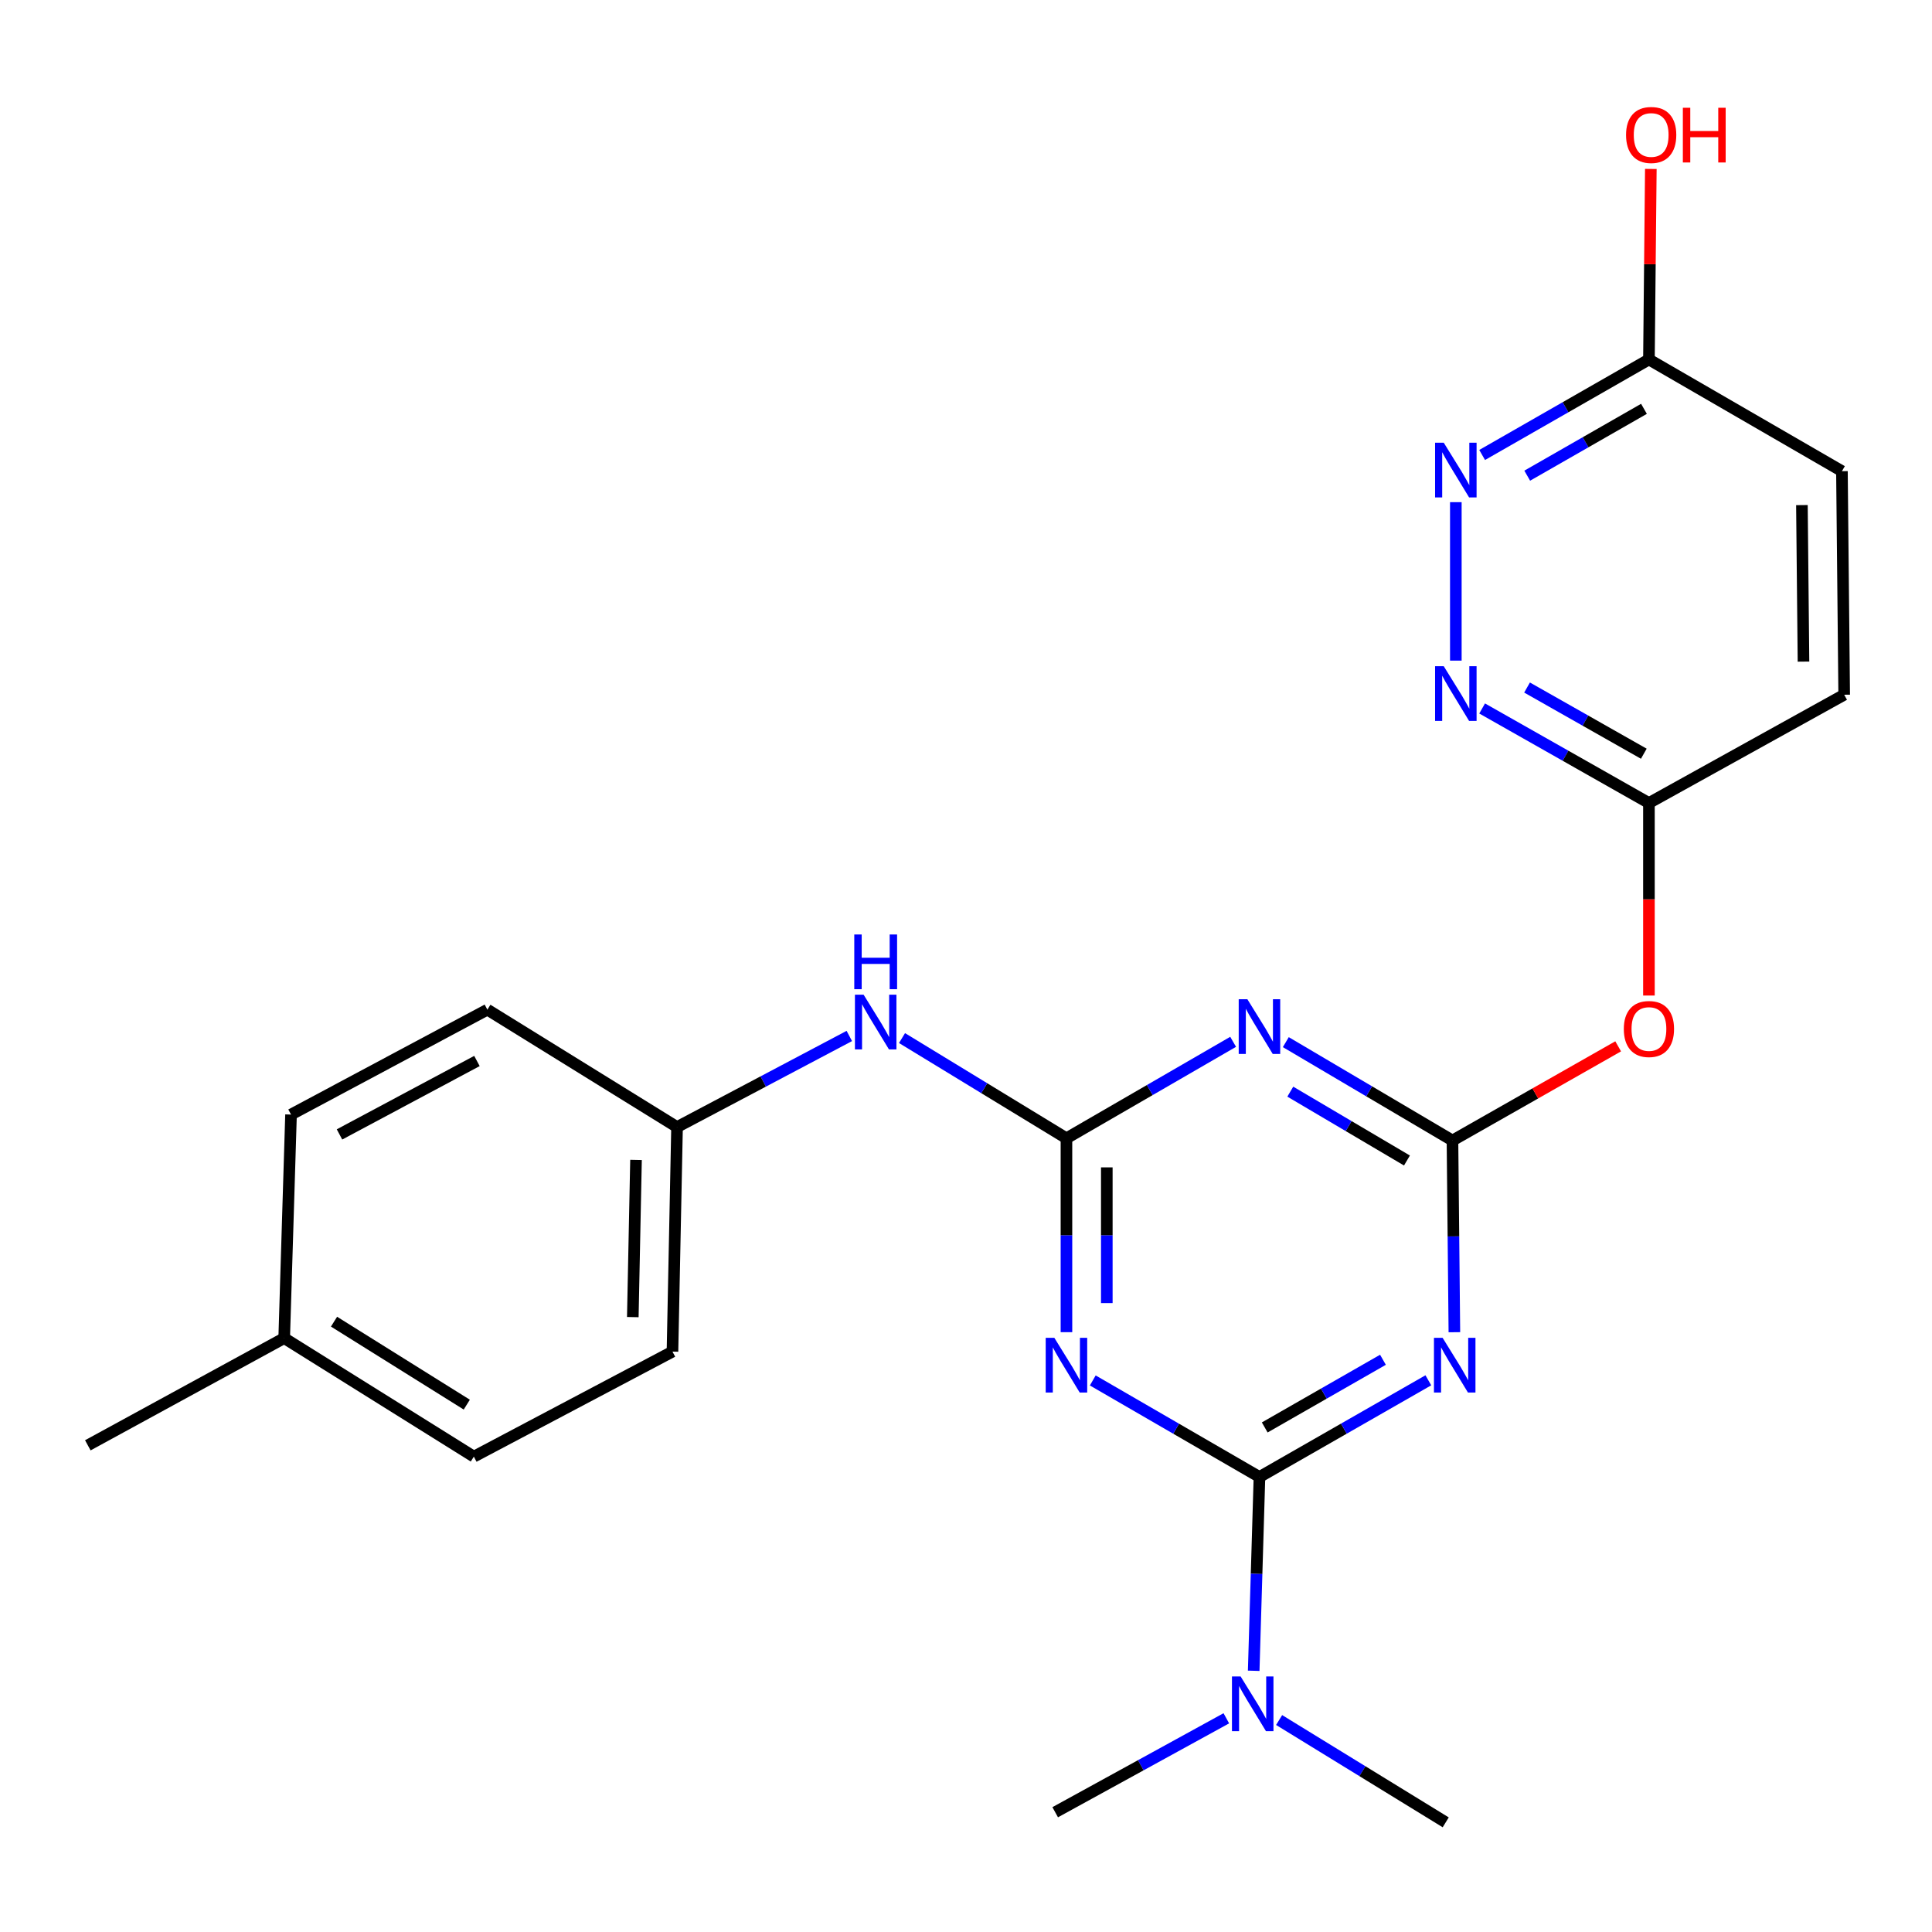 <?xml version='1.0' encoding='iso-8859-1'?>
<svg version='1.1' baseProfile='full'
              xmlns='http://www.w3.org/2000/svg'
                      xmlns:rdkit='http://www.rdkit.org/xml'
                      xmlns:xlink='http://www.w3.org/1999/xlink'
                  xml:space='preserve'
width='1000px' height='1000px' viewBox='0 0 1000 1000'>
<!-- END OF HEADER -->
<rect style='opacity:1.0;fill:#FFFFFF;stroke:none' width='1000' height='1000' x='0' y='0'> </rect>
<path class='bond-0' d='M 651.894,764.479 L 695.599,739.459' style='fill:none;fill-rule:evenodd;stroke:#000000;stroke-width:6px;stroke-linecap:butt;stroke-linejoin:miter;stroke-opacity:1' />
<path class='bond-0' d='M 695.599,739.459 L 739.305,714.44' style='fill:none;fill-rule:evenodd;stroke:#0000FF;stroke-width:6px;stroke-linecap:butt;stroke-linejoin:miter;stroke-opacity:1' />
<path class='bond-0' d='M 654.627,738.843 L 685.221,721.329' style='fill:none;fill-rule:evenodd;stroke:#000000;stroke-width:6px;stroke-linecap:butt;stroke-linejoin:miter;stroke-opacity:1' />
<path class='bond-0' d='M 685.221,721.329 L 715.815,703.816' style='fill:none;fill-rule:evenodd;stroke:#0000FF;stroke-width:6px;stroke-linecap:butt;stroke-linejoin:miter;stroke-opacity:1' />
<path class='bond-1' d='M 651.894,764.479 L 608.757,739.497' style='fill:none;fill-rule:evenodd;stroke:#000000;stroke-width:6px;stroke-linecap:butt;stroke-linejoin:miter;stroke-opacity:1' />
<path class='bond-1' d='M 608.757,739.497 L 565.619,714.516' style='fill:none;fill-rule:evenodd;stroke:#0000FF;stroke-width:6px;stroke-linecap:butt;stroke-linejoin:miter;stroke-opacity:1' />
<path class='bond-10' d='M 651.894,764.479 L 650.402,814.637' style='fill:none;fill-rule:evenodd;stroke:#000000;stroke-width:6px;stroke-linecap:butt;stroke-linejoin:miter;stroke-opacity:1' />
<path class='bond-10' d='M 650.402,814.637 L 648.91,864.796' style='fill:none;fill-rule:evenodd;stroke:#0000FF;stroke-width:6px;stroke-linecap:butt;stroke-linejoin:miter;stroke-opacity:1' />
<path class='bond-2' d='M 752.786,689.557 L 752.291,639.941' style='fill:none;fill-rule:evenodd;stroke:#0000FF;stroke-width:6px;stroke-linecap:butt;stroke-linejoin:miter;stroke-opacity:1' />
<path class='bond-2' d='M 752.291,639.941 L 751.795,590.325' style='fill:none;fill-rule:evenodd;stroke:#000000;stroke-width:6px;stroke-linecap:butt;stroke-linejoin:miter;stroke-opacity:1' />
<path class='bond-3' d='M 551.993,689.528 L 551.993,639.352' style='fill:none;fill-rule:evenodd;stroke:#0000FF;stroke-width:6px;stroke-linecap:butt;stroke-linejoin:miter;stroke-opacity:1' />
<path class='bond-3' d='M 551.993,639.352 L 551.993,589.176' style='fill:none;fill-rule:evenodd;stroke:#000000;stroke-width:6px;stroke-linecap:butt;stroke-linejoin:miter;stroke-opacity:1' />
<path class='bond-3' d='M 572.883,674.476 L 572.883,639.352' style='fill:none;fill-rule:evenodd;stroke:#0000FF;stroke-width:6px;stroke-linecap:butt;stroke-linejoin:miter;stroke-opacity:1' />
<path class='bond-3' d='M 572.883,639.352 L 572.883,604.229' style='fill:none;fill-rule:evenodd;stroke:#000000;stroke-width:6px;stroke-linecap:butt;stroke-linejoin:miter;stroke-opacity:1' />
<path class='bond-5' d='M 751.795,590.325 L 794.678,565.952' style='fill:none;fill-rule:evenodd;stroke:#000000;stroke-width:6px;stroke-linecap:butt;stroke-linejoin:miter;stroke-opacity:1' />
<path class='bond-5' d='M 794.678,565.952 L 837.56,541.58' style='fill:none;fill-rule:evenodd;stroke:#FF0000;stroke-width:6px;stroke-linecap:butt;stroke-linejoin:miter;stroke-opacity:1' />
<path class='bond-24' d='M 751.795,590.325 L 708.665,564.866' style='fill:none;fill-rule:evenodd;stroke:#000000;stroke-width:6px;stroke-linecap:butt;stroke-linejoin:miter;stroke-opacity:1' />
<path class='bond-24' d='M 708.665,564.866 L 665.534,539.408' style='fill:none;fill-rule:evenodd;stroke:#0000FF;stroke-width:6px;stroke-linecap:butt;stroke-linejoin:miter;stroke-opacity:1' />
<path class='bond-24' d='M 728.237,600.677 L 698.046,582.856' style='fill:none;fill-rule:evenodd;stroke:#000000;stroke-width:6px;stroke-linecap:butt;stroke-linejoin:miter;stroke-opacity:1' />
<path class='bond-24' d='M 698.046,582.856 L 667.855,565.035' style='fill:none;fill-rule:evenodd;stroke:#0000FF;stroke-width:6px;stroke-linecap:butt;stroke-linejoin:miter;stroke-opacity:1' />
<path class='bond-4' d='M 551.993,589.176 L 595.131,564.209' style='fill:none;fill-rule:evenodd;stroke:#000000;stroke-width:6px;stroke-linecap:butt;stroke-linejoin:miter;stroke-opacity:1' />
<path class='bond-4' d='M 595.131,564.209 L 638.269,539.243' style='fill:none;fill-rule:evenodd;stroke:#0000FF;stroke-width:6px;stroke-linecap:butt;stroke-linejoin:miter;stroke-opacity:1' />
<path class='bond-9' d='M 551.993,589.176 L 509.438,563.242' style='fill:none;fill-rule:evenodd;stroke:#000000;stroke-width:6px;stroke-linecap:butt;stroke-linejoin:miter;stroke-opacity:1' />
<path class='bond-9' d='M 509.438,563.242 L 466.883,537.308' style='fill:none;fill-rule:evenodd;stroke:#0000FF;stroke-width:6px;stroke-linecap:butt;stroke-linejoin:miter;stroke-opacity:1' />
<path class='bond-8' d='M 853.484,515.287 L 853.484,465.462' style='fill:none;fill-rule:evenodd;stroke:#FF0000;stroke-width:6px;stroke-linecap:butt;stroke-linejoin:miter;stroke-opacity:1' />
<path class='bond-8' d='M 853.484,465.462 L 853.484,415.637' style='fill:none;fill-rule:evenodd;stroke:#000000;stroke-width:6px;stroke-linecap:butt;stroke-linejoin:miter;stroke-opacity:1' />
<path class='bond-6' d='M 767.148,366.705 L 810.316,391.171' style='fill:none;fill-rule:evenodd;stroke:#0000FF;stroke-width:6px;stroke-linecap:butt;stroke-linejoin:miter;stroke-opacity:1' />
<path class='bond-6' d='M 810.316,391.171 L 853.484,415.637' style='fill:none;fill-rule:evenodd;stroke:#000000;stroke-width:6px;stroke-linecap:butt;stroke-linejoin:miter;stroke-opacity:1' />
<path class='bond-6' d='M 790.399,355.871 L 820.617,372.997' style='fill:none;fill-rule:evenodd;stroke:#0000FF;stroke-width:6px;stroke-linecap:butt;stroke-linejoin:miter;stroke-opacity:1' />
<path class='bond-6' d='M 820.617,372.997 L 850.834,390.123' style='fill:none;fill-rule:evenodd;stroke:#000000;stroke-width:6px;stroke-linecap:butt;stroke-linejoin:miter;stroke-opacity:1' />
<path class='bond-7' d='M 753.536,341.938 L 753.536,259.92' style='fill:none;fill-rule:evenodd;stroke:#0000FF;stroke-width:6px;stroke-linecap:butt;stroke-linejoin:miter;stroke-opacity:1' />
<path class='bond-26' d='M 767.156,235.496 L 810.32,210.781' style='fill:none;fill-rule:evenodd;stroke:#0000FF;stroke-width:6px;stroke-linecap:butt;stroke-linejoin:miter;stroke-opacity:1' />
<path class='bond-26' d='M 810.32,210.781 L 853.484,186.066' style='fill:none;fill-rule:evenodd;stroke:#000000;stroke-width:6px;stroke-linecap:butt;stroke-linejoin:miter;stroke-opacity:1' />
<path class='bond-26' d='M 790.485,246.21 L 820.7,228.91' style='fill:none;fill-rule:evenodd;stroke:#0000FF;stroke-width:6px;stroke-linecap:butt;stroke-linejoin:miter;stroke-opacity:1' />
<path class='bond-26' d='M 820.7,228.91 L 850.915,211.61' style='fill:none;fill-rule:evenodd;stroke:#000000;stroke-width:6px;stroke-linecap:butt;stroke-linejoin:miter;stroke-opacity:1' />
<path class='bond-13' d='M 853.484,415.637 L 954.545,359.594' style='fill:none;fill-rule:evenodd;stroke:#000000;stroke-width:6px;stroke-linecap:butt;stroke-linejoin:miter;stroke-opacity:1' />
<path class='bond-12' d='M 439.605,536.217 L 395.022,559.789' style='fill:none;fill-rule:evenodd;stroke:#0000FF;stroke-width:6px;stroke-linecap:butt;stroke-linejoin:miter;stroke-opacity:1' />
<path class='bond-12' d='M 395.022,559.789 L 350.438,583.361' style='fill:none;fill-rule:evenodd;stroke:#000000;stroke-width:6px;stroke-linecap:butt;stroke-linejoin:miter;stroke-opacity:1' />
<path class='bond-21' d='M 634.745,889.388 L 590.456,913.697' style='fill:none;fill-rule:evenodd;stroke:#0000FF;stroke-width:6px;stroke-linecap:butt;stroke-linejoin:miter;stroke-opacity:1' />
<path class='bond-21' d='M 590.456,913.697 L 546.167,938.006' style='fill:none;fill-rule:evenodd;stroke:#000000;stroke-width:6px;stroke-linecap:butt;stroke-linejoin:miter;stroke-opacity:1' />
<path class='bond-22' d='M 662.072,890.288 L 705.187,916.764' style='fill:none;fill-rule:evenodd;stroke:#0000FF;stroke-width:6px;stroke-linecap:butt;stroke-linejoin:miter;stroke-opacity:1' />
<path class='bond-22' d='M 705.187,916.764 L 748.302,943.24' style='fill:none;fill-rule:evenodd;stroke:#000000;stroke-width:6px;stroke-linecap:butt;stroke-linejoin:miter;stroke-opacity:1' />
<path class='bond-11' d='M 853.484,186.066 L 953.385,243.874' style='fill:none;fill-rule:evenodd;stroke:#000000;stroke-width:6px;stroke-linecap:butt;stroke-linejoin:miter;stroke-opacity:1' />
<path class='bond-15' d='M 853.484,186.066 L 853.976,136.756' style='fill:none;fill-rule:evenodd;stroke:#000000;stroke-width:6px;stroke-linecap:butt;stroke-linejoin:miter;stroke-opacity:1' />
<path class='bond-15' d='M 853.976,136.756 L 854.468,87.446' style='fill:none;fill-rule:evenodd;stroke:#FF0000;stroke-width:6px;stroke-linecap:butt;stroke-linejoin:miter;stroke-opacity:1' />
<path class='bond-17' d='M 350.438,583.361 L 252.267,522.594' style='fill:none;fill-rule:evenodd;stroke:#000000;stroke-width:6px;stroke-linecap:butt;stroke-linejoin:miter;stroke-opacity:1' />
<path class='bond-18' d='M 350.438,583.361 L 348.071,699.592' style='fill:none;fill-rule:evenodd;stroke:#000000;stroke-width:6px;stroke-linecap:butt;stroke-linejoin:miter;stroke-opacity:1' />
<path class='bond-18' d='M 329.198,600.371 L 327.54,681.732' style='fill:none;fill-rule:evenodd;stroke:#000000;stroke-width:6px;stroke-linecap:butt;stroke-linejoin:miter;stroke-opacity:1' />
<path class='bond-14' d='M 954.545,359.594 L 953.385,243.874' style='fill:none;fill-rule:evenodd;stroke:#000000;stroke-width:6px;stroke-linecap:butt;stroke-linejoin:miter;stroke-opacity:1' />
<path class='bond-14' d='M 933.482,342.445 L 932.67,261.441' style='fill:none;fill-rule:evenodd;stroke:#000000;stroke-width:6px;stroke-linecap:butt;stroke-linejoin:miter;stroke-opacity:1' />
<path class='bond-16' d='M 147.097,692.605 L 245.257,753.952' style='fill:none;fill-rule:evenodd;stroke:#000000;stroke-width:6px;stroke-linecap:butt;stroke-linejoin:miter;stroke-opacity:1' />
<path class='bond-16' d='M 172.892,684.092 L 241.604,727.035' style='fill:none;fill-rule:evenodd;stroke:#000000;stroke-width:6px;stroke-linecap:butt;stroke-linejoin:miter;stroke-opacity:1' />
<path class='bond-23' d='M 147.097,692.605 L 45.455,748.092' style='fill:none;fill-rule:evenodd;stroke:#000000;stroke-width:6px;stroke-linecap:butt;stroke-linejoin:miter;stroke-opacity:1' />
<path class='bond-25' d='M 147.097,692.605 L 150.636,576.897' style='fill:none;fill-rule:evenodd;stroke:#000000;stroke-width:6px;stroke-linecap:butt;stroke-linejoin:miter;stroke-opacity:1' />
<path class='bond-20' d='M 252.267,522.594 L 150.636,576.897' style='fill:none;fill-rule:evenodd;stroke:#000000;stroke-width:6px;stroke-linecap:butt;stroke-linejoin:miter;stroke-opacity:1' />
<path class='bond-20' d='M 246.867,549.165 L 175.725,587.177' style='fill:none;fill-rule:evenodd;stroke:#000000;stroke-width:6px;stroke-linecap:butt;stroke-linejoin:miter;stroke-opacity:1' />
<path class='bond-19' d='M 348.071,699.592 L 245.257,753.952' style='fill:none;fill-rule:evenodd;stroke:#000000;stroke-width:6px;stroke-linecap:butt;stroke-linejoin:miter;stroke-opacity:1' />
<path  class='atom-1' d='M 746.696 692.465
L 755.976 707.465
Q 756.896 708.945, 758.376 711.625
Q 759.856 714.305, 759.936 714.465
L 759.936 692.465
L 763.696 692.465
L 763.696 720.785
L 759.816 720.785
L 749.856 704.385
Q 748.696 702.465, 747.456 700.265
Q 746.256 698.065, 745.896 697.385
L 745.896 720.785
L 742.216 720.785
L 742.216 692.465
L 746.696 692.465
' fill='#0000FF'/>
<path  class='atom-2' d='M 545.733 692.465
L 555.013 707.465
Q 555.933 708.945, 557.413 711.625
Q 558.893 714.305, 558.973 714.465
L 558.973 692.465
L 562.733 692.465
L 562.733 720.785
L 558.853 720.785
L 548.893 704.385
Q 547.733 702.465, 546.493 700.265
Q 545.293 698.065, 544.933 697.385
L 544.933 720.785
L 541.253 720.785
L 541.253 692.465
L 545.733 692.465
' fill='#0000FF'/>
<path  class='atom-5' d='M 645.634 517.197
L 654.914 532.197
Q 655.834 533.677, 657.314 536.357
Q 658.794 539.037, 658.874 539.197
L 658.874 517.197
L 662.634 517.197
L 662.634 545.517
L 658.754 545.517
L 648.794 529.117
Q 647.634 527.197, 646.394 524.997
Q 645.194 522.797, 644.834 522.117
L 644.834 545.517
L 641.154 545.517
L 641.154 517.197
L 645.634 517.197
' fill='#0000FF'/>
<path  class='atom-6' d='M 840.484 532.609
Q 840.484 525.809, 843.844 522.009
Q 847.204 518.209, 853.484 518.209
Q 859.764 518.209, 863.124 522.009
Q 866.484 525.809, 866.484 532.609
Q 866.484 539.489, 863.084 543.409
Q 859.684 547.289, 853.484 547.289
Q 847.244 547.289, 843.844 543.409
Q 840.484 539.529, 840.484 532.609
M 853.484 544.089
Q 857.804 544.089, 860.124 541.209
Q 862.484 538.289, 862.484 532.609
Q 862.484 527.049, 860.124 524.249
Q 857.804 521.409, 853.484 521.409
Q 849.164 521.409, 846.804 524.209
Q 844.484 527.009, 844.484 532.609
Q 844.484 538.329, 846.804 541.209
Q 849.164 544.089, 853.484 544.089
' fill='#FF0000'/>
<path  class='atom-7' d='M 747.276 344.83
L 756.556 359.83
Q 757.476 361.31, 758.956 363.99
Q 760.436 366.67, 760.516 366.83
L 760.516 344.83
L 764.276 344.83
L 764.276 373.15
L 760.396 373.15
L 750.436 356.75
Q 749.276 354.83, 748.036 352.63
Q 746.836 350.43, 746.476 349.75
L 746.476 373.15
L 742.796 373.15
L 742.796 344.83
L 747.276 344.83
' fill='#0000FF'/>
<path  class='atom-8' d='M 747.276 229.134
L 756.556 244.134
Q 757.476 245.614, 758.956 248.294
Q 760.436 250.974, 760.516 251.134
L 760.516 229.134
L 764.276 229.134
L 764.276 257.454
L 760.396 257.454
L 750.436 241.054
Q 749.276 239.134, 748.036 236.934
Q 746.836 234.734, 746.476 234.054
L 746.476 257.454
L 742.796 257.454
L 742.796 229.134
L 747.276 229.134
' fill='#0000FF'/>
<path  class='atom-10' d='M 446.993 514.841
L 456.273 529.841
Q 457.193 531.321, 458.673 534.001
Q 460.153 536.681, 460.233 536.841
L 460.233 514.841
L 463.993 514.841
L 463.993 543.161
L 460.113 543.161
L 450.153 526.761
Q 448.993 524.841, 447.753 522.641
Q 446.553 520.441, 446.193 519.761
L 446.193 543.161
L 442.513 543.161
L 442.513 514.841
L 446.993 514.841
' fill='#0000FF'/>
<path  class='atom-10' d='M 442.173 483.689
L 446.013 483.689
L 446.013 495.729
L 460.493 495.729
L 460.493 483.689
L 464.333 483.689
L 464.333 512.009
L 460.493 512.009
L 460.493 498.929
L 446.013 498.929
L 446.013 512.009
L 442.173 512.009
L 442.173 483.689
' fill='#0000FF'/>
<path  class='atom-11' d='M 642.141 867.733
L 651.421 882.733
Q 652.341 884.213, 653.821 886.893
Q 655.301 889.573, 655.381 889.733
L 655.381 867.733
L 659.141 867.733
L 659.141 896.053
L 655.261 896.053
L 645.301 879.653
Q 644.141 877.733, 642.901 875.533
Q 641.701 873.333, 641.341 872.653
L 641.341 896.053
L 637.661 896.053
L 637.661 867.733
L 642.141 867.733
' fill='#0000FF'/>
<path  class='atom-16' d='M 841.644 69.858
Q 841.644 63.058, 845.004 59.258
Q 848.364 55.458, 854.644 55.458
Q 860.924 55.458, 864.284 59.258
Q 867.644 63.058, 867.644 69.858
Q 867.644 76.738, 864.244 80.658
Q 860.844 84.538, 854.644 84.538
Q 848.404 84.538, 845.004 80.658
Q 841.644 76.778, 841.644 69.858
M 854.644 81.338
Q 858.964 81.338, 861.284 78.458
Q 863.644 75.538, 863.644 69.858
Q 863.644 64.298, 861.284 61.498
Q 858.964 58.658, 854.644 58.658
Q 850.324 58.658, 847.964 61.458
Q 845.644 64.258, 845.644 69.858
Q 845.644 75.578, 847.964 78.458
Q 850.324 81.338, 854.644 81.338
' fill='#FF0000'/>
<path  class='atom-16' d='M 871.044 55.778
L 874.884 55.778
L 874.884 67.818
L 889.364 67.818
L 889.364 55.778
L 893.204 55.778
L 893.204 84.098
L 889.364 84.098
L 889.364 71.018
L 874.884 71.018
L 874.884 84.098
L 871.044 84.098
L 871.044 55.778
' fill='#FF0000'/>
</svg>
